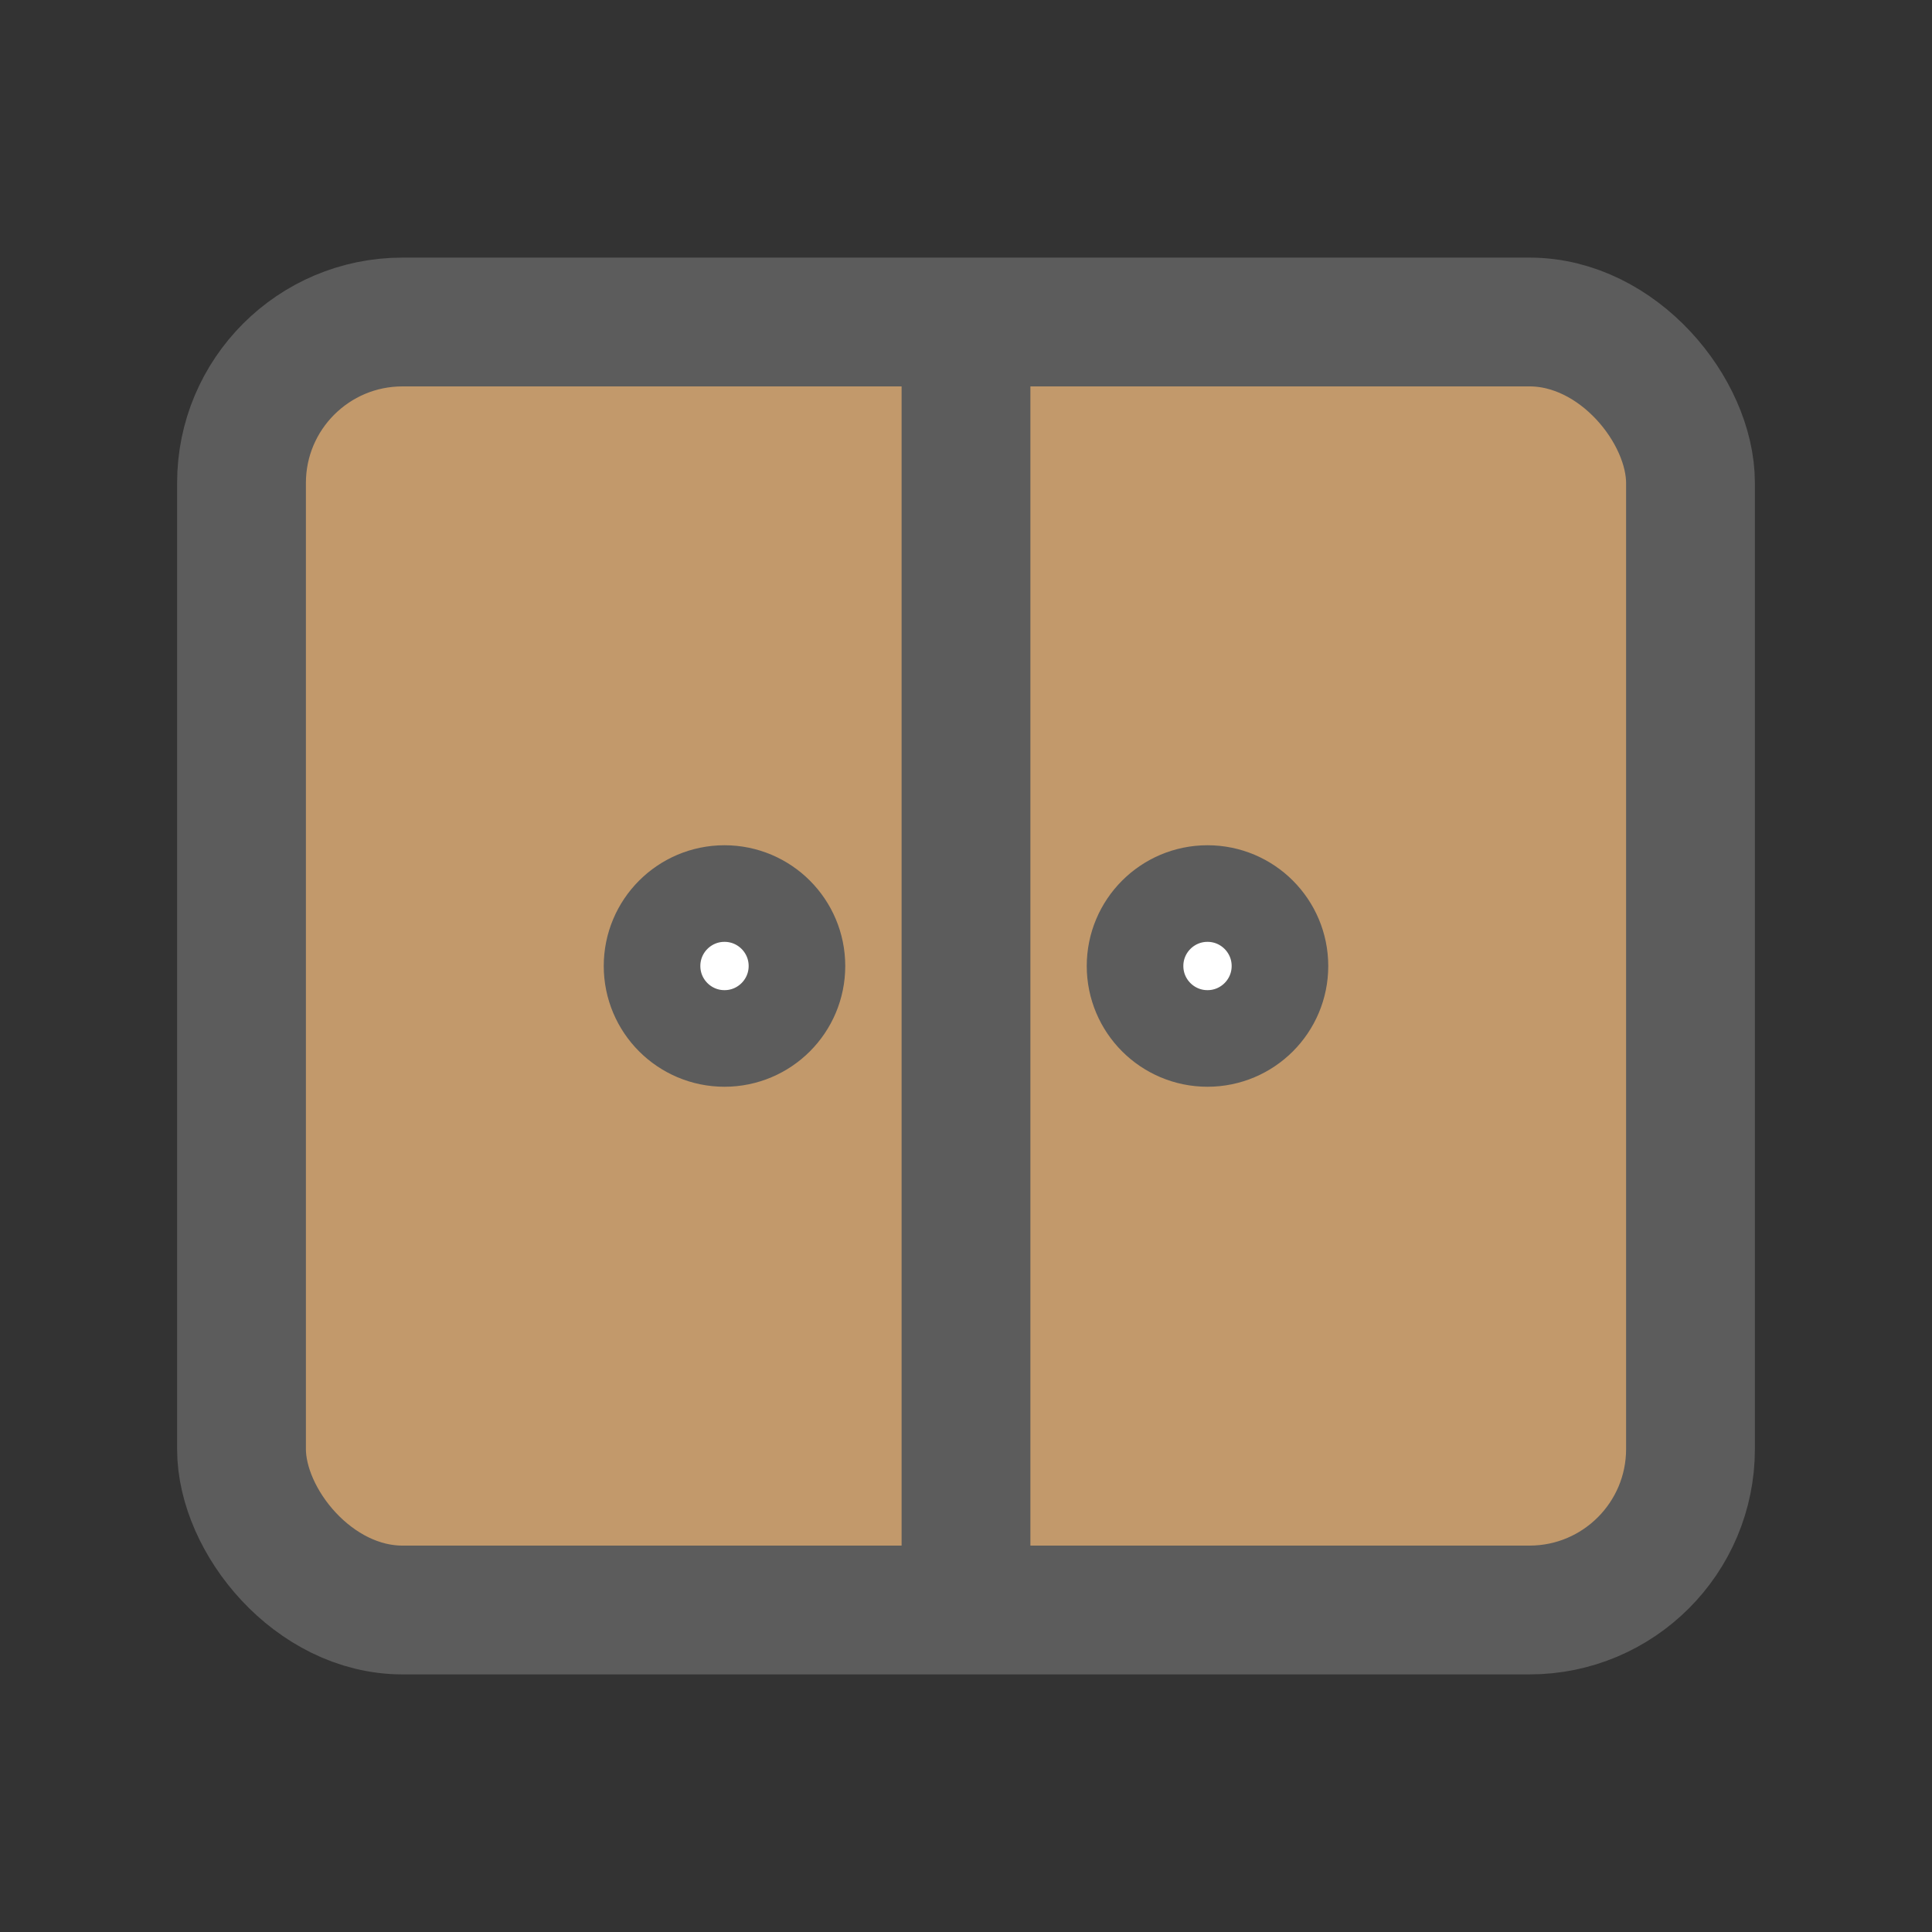 <?xml version="1.0" encoding="UTF-8"?>
<svg xmlns="http://www.w3.org/2000/svg" width="48" height="48" viewBox="0 0 24 24" fill="none" aria-labelledby="title">
  <rect x="0" y="0" width="24" height="24" fill="#333333" stroke="none"/>
  <title id="title">Aluminum Cabinet Icon</title>
  <!-- Cabinet body -->
  <rect x="3" y="4" width="18" height="16" rx="2" fill="#c2996b" stroke="#5c5c5c" stroke-width="1.6"></rect>
  <!-- Divider -->
  <line x1="12" y1="4" x2="12" y2="20" stroke="#5c5c5c" stroke-width="1.6"></line>
  <!-- Handles (white for contrast) -->
  <circle cx="9" cy="12" r="0.9" fill="white" stroke="#5c5c5c" stroke-width="1.2"></circle>
  <circle cx="15" cy="12" r="0.9" fill="white" stroke="#5c5c5c" stroke-width="1.2"></circle>
</svg>
